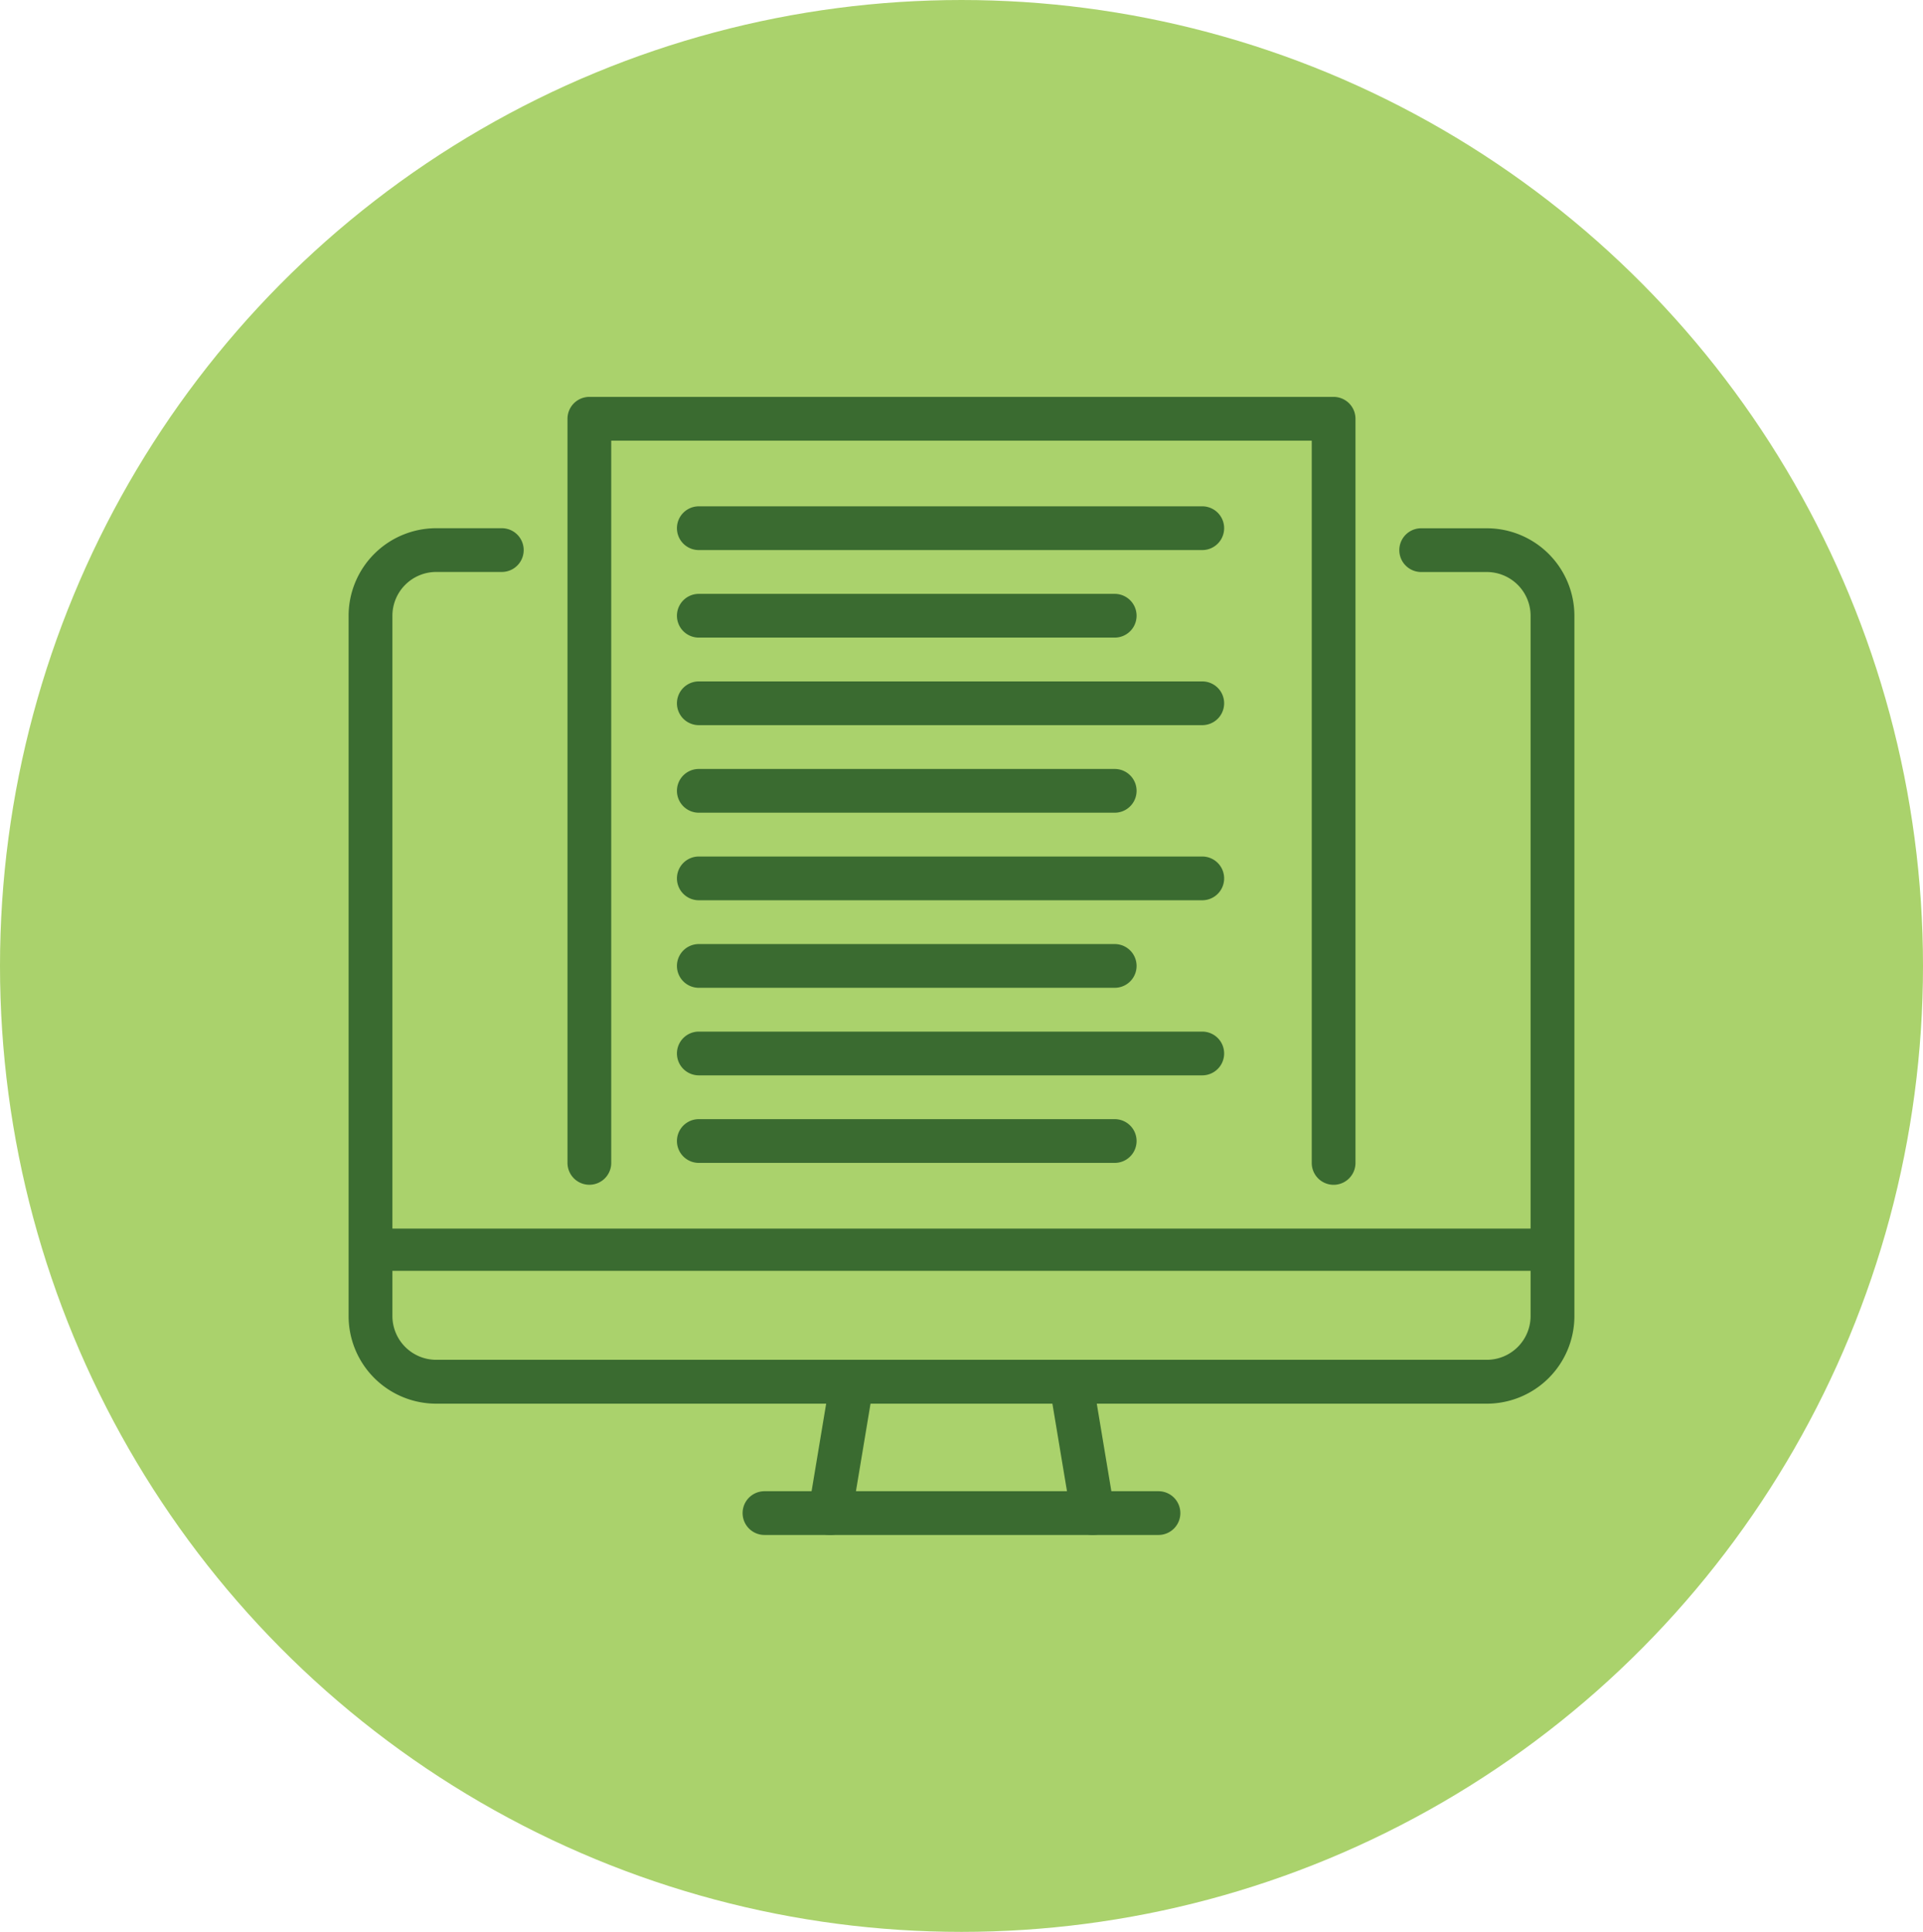 <svg xmlns="http://www.w3.org/2000/svg" width="211" height="212" viewBox="0 0 211 212">
  <g id="Group_139" data-name="Group 139" transform="translate(-818 -2566.596)">
    <g id="Group_138" data-name="Group 138">
      <ellipse id="Ellipse_4" data-name="Ellipse 4" cx="105.5" cy="106" rx="105.5" ry="106" transform="translate(818 2566.596)" fill="#aad26c"/>
    </g>
    <g id="Group_96" data-name="Group 96" transform="translate(606.25 2464.15)">
      <path id="Path_171" data-name="Path 171" d="M273.4,209.214a2.268,2.268,0,0,1-.4-.034,2.4,2.4,0,0,1-1.972-2.764l2.4-14.411a2.4,2.4,0,1,1,4.736.793l-2.4,14.411A2.4,2.4,0,0,1,273.4,209.214Z" transform="translate(29.438 61.679)" fill="#3a6b30"/>
      <path id="Path_172" data-name="Path 172" d="M313.634,200.8H270.4a2.4,2.4,0,1,1,0-4.8h43.232a2.4,2.4,0,0,1,0,4.8Z" transform="translate(25.232 70.089)" fill="#3a6b30"/>
      <path id="Path_173" data-name="Path 173" d="M286.8,209.213a2.4,2.4,0,0,1-2.366-2.005l-2.4-14.411A2.4,2.4,0,0,1,286.77,192l2.4,14.411a2.4,2.4,0,0,1-1.974,2.764A2.224,2.224,0,0,1,286.8,209.213Z" transform="translate(44.857 61.68)" fill="#3a6b30"/>
      <rect id="Rectangle_104" data-name="Rectangle 104" width="129.862" height="4.638" transform="translate(252.319 237.268)" fill="#3a6b30"/>
      <path id="Path_174" data-name="Path 174" d="M374.893,248.071H259.607A9.617,9.617,0,0,1,250,238.464V161.607A9.617,9.617,0,0,1,259.607,152h7.205a2.4,2.4,0,1,1,0,4.8h-7.205a4.808,4.808,0,0,0-4.8,4.8v76.857a4.808,4.808,0,0,0,4.8,4.8H374.893a4.808,4.808,0,0,0,4.8-4.8V161.607a4.808,4.808,0,0,0-4.8-4.8h-7.205a2.4,2.4,0,0,1,0-4.8h7.205a9.617,9.617,0,0,1,9.607,9.607v76.857A9.617,9.617,0,0,1,374.893,248.071Z" transform="translate(0 8.411)" fill="#3a6b30"/>
      <path id="Path_175" data-name="Path 175" d="M344.062,232.464a2.4,2.4,0,0,1-2.4-2.4V150.8H264.8v79.259a2.4,2.4,0,1,1-4.8,0V148.4a2.4,2.4,0,0,1,2.4-2.4h81.661a2.4,2.4,0,0,1,2.4,2.4v81.661A2.4,2.4,0,0,1,344.062,232.464Z" transform="translate(14.018 0)" fill="#3a6b30"/>
      <path id="Path_176" data-name="Path 176" d="M322.643,155.8H267.4a2.4,2.4,0,0,1,0-4.8h55.241a2.4,2.4,0,1,1,0,4.8Z" transform="translate(21.027 7.009)" fill="#3a6b30"/>
      <path id="Path_177" data-name="Path 177" d="M313.036,159.8H267.4a2.4,2.4,0,0,1,0-4.8h45.634a2.4,2.4,0,1,1,0,4.8Z" transform="translate(21.027 12.616)" fill="#3a6b30"/>
      <path id="Path_178" data-name="Path 178" d="M322.643,163.8H267.4a2.4,2.4,0,0,1,0-4.8h55.241a2.4,2.4,0,1,1,0,4.8Z" transform="translate(21.027 18.223)" fill="#3a6b30"/>
      <path id="Path_179" data-name="Path 179" d="M313.036,167.8H267.4a2.4,2.4,0,0,1,0-4.8h45.634a2.4,2.4,0,1,1,0,4.8Z" transform="translate(21.027 23.83)" fill="#3a6b30"/>
      <path id="Path_180" data-name="Path 180" d="M322.643,171.8H267.4a2.4,2.4,0,0,1,0-4.8h55.241a2.4,2.4,0,1,1,0,4.8Z" transform="translate(21.027 29.438)" fill="#3a6b30"/>
      <path id="Path_181" data-name="Path 181" d="M313.036,175.8H267.4a2.4,2.4,0,0,1,0-4.8h45.634a2.4,2.4,0,1,1,0,4.8Z" transform="translate(21.027 35.045)" fill="#3a6b30"/>
      <path id="Path_182" data-name="Path 182" d="M322.643,179.8H267.4a2.4,2.4,0,0,1,0-4.8h55.241a2.4,2.4,0,1,1,0,4.8Z" transform="translate(21.027 40.652)" fill="#3a6b30"/>
      <path id="Path_183" data-name="Path 183" d="M313.036,183.8H267.4a2.4,2.4,0,0,1,0-4.8h45.634a2.4,2.4,0,1,1,0,4.8Z" transform="translate(21.027 46.259)" fill="#3a6b30"/>
    </g>
  </g>
</svg>
